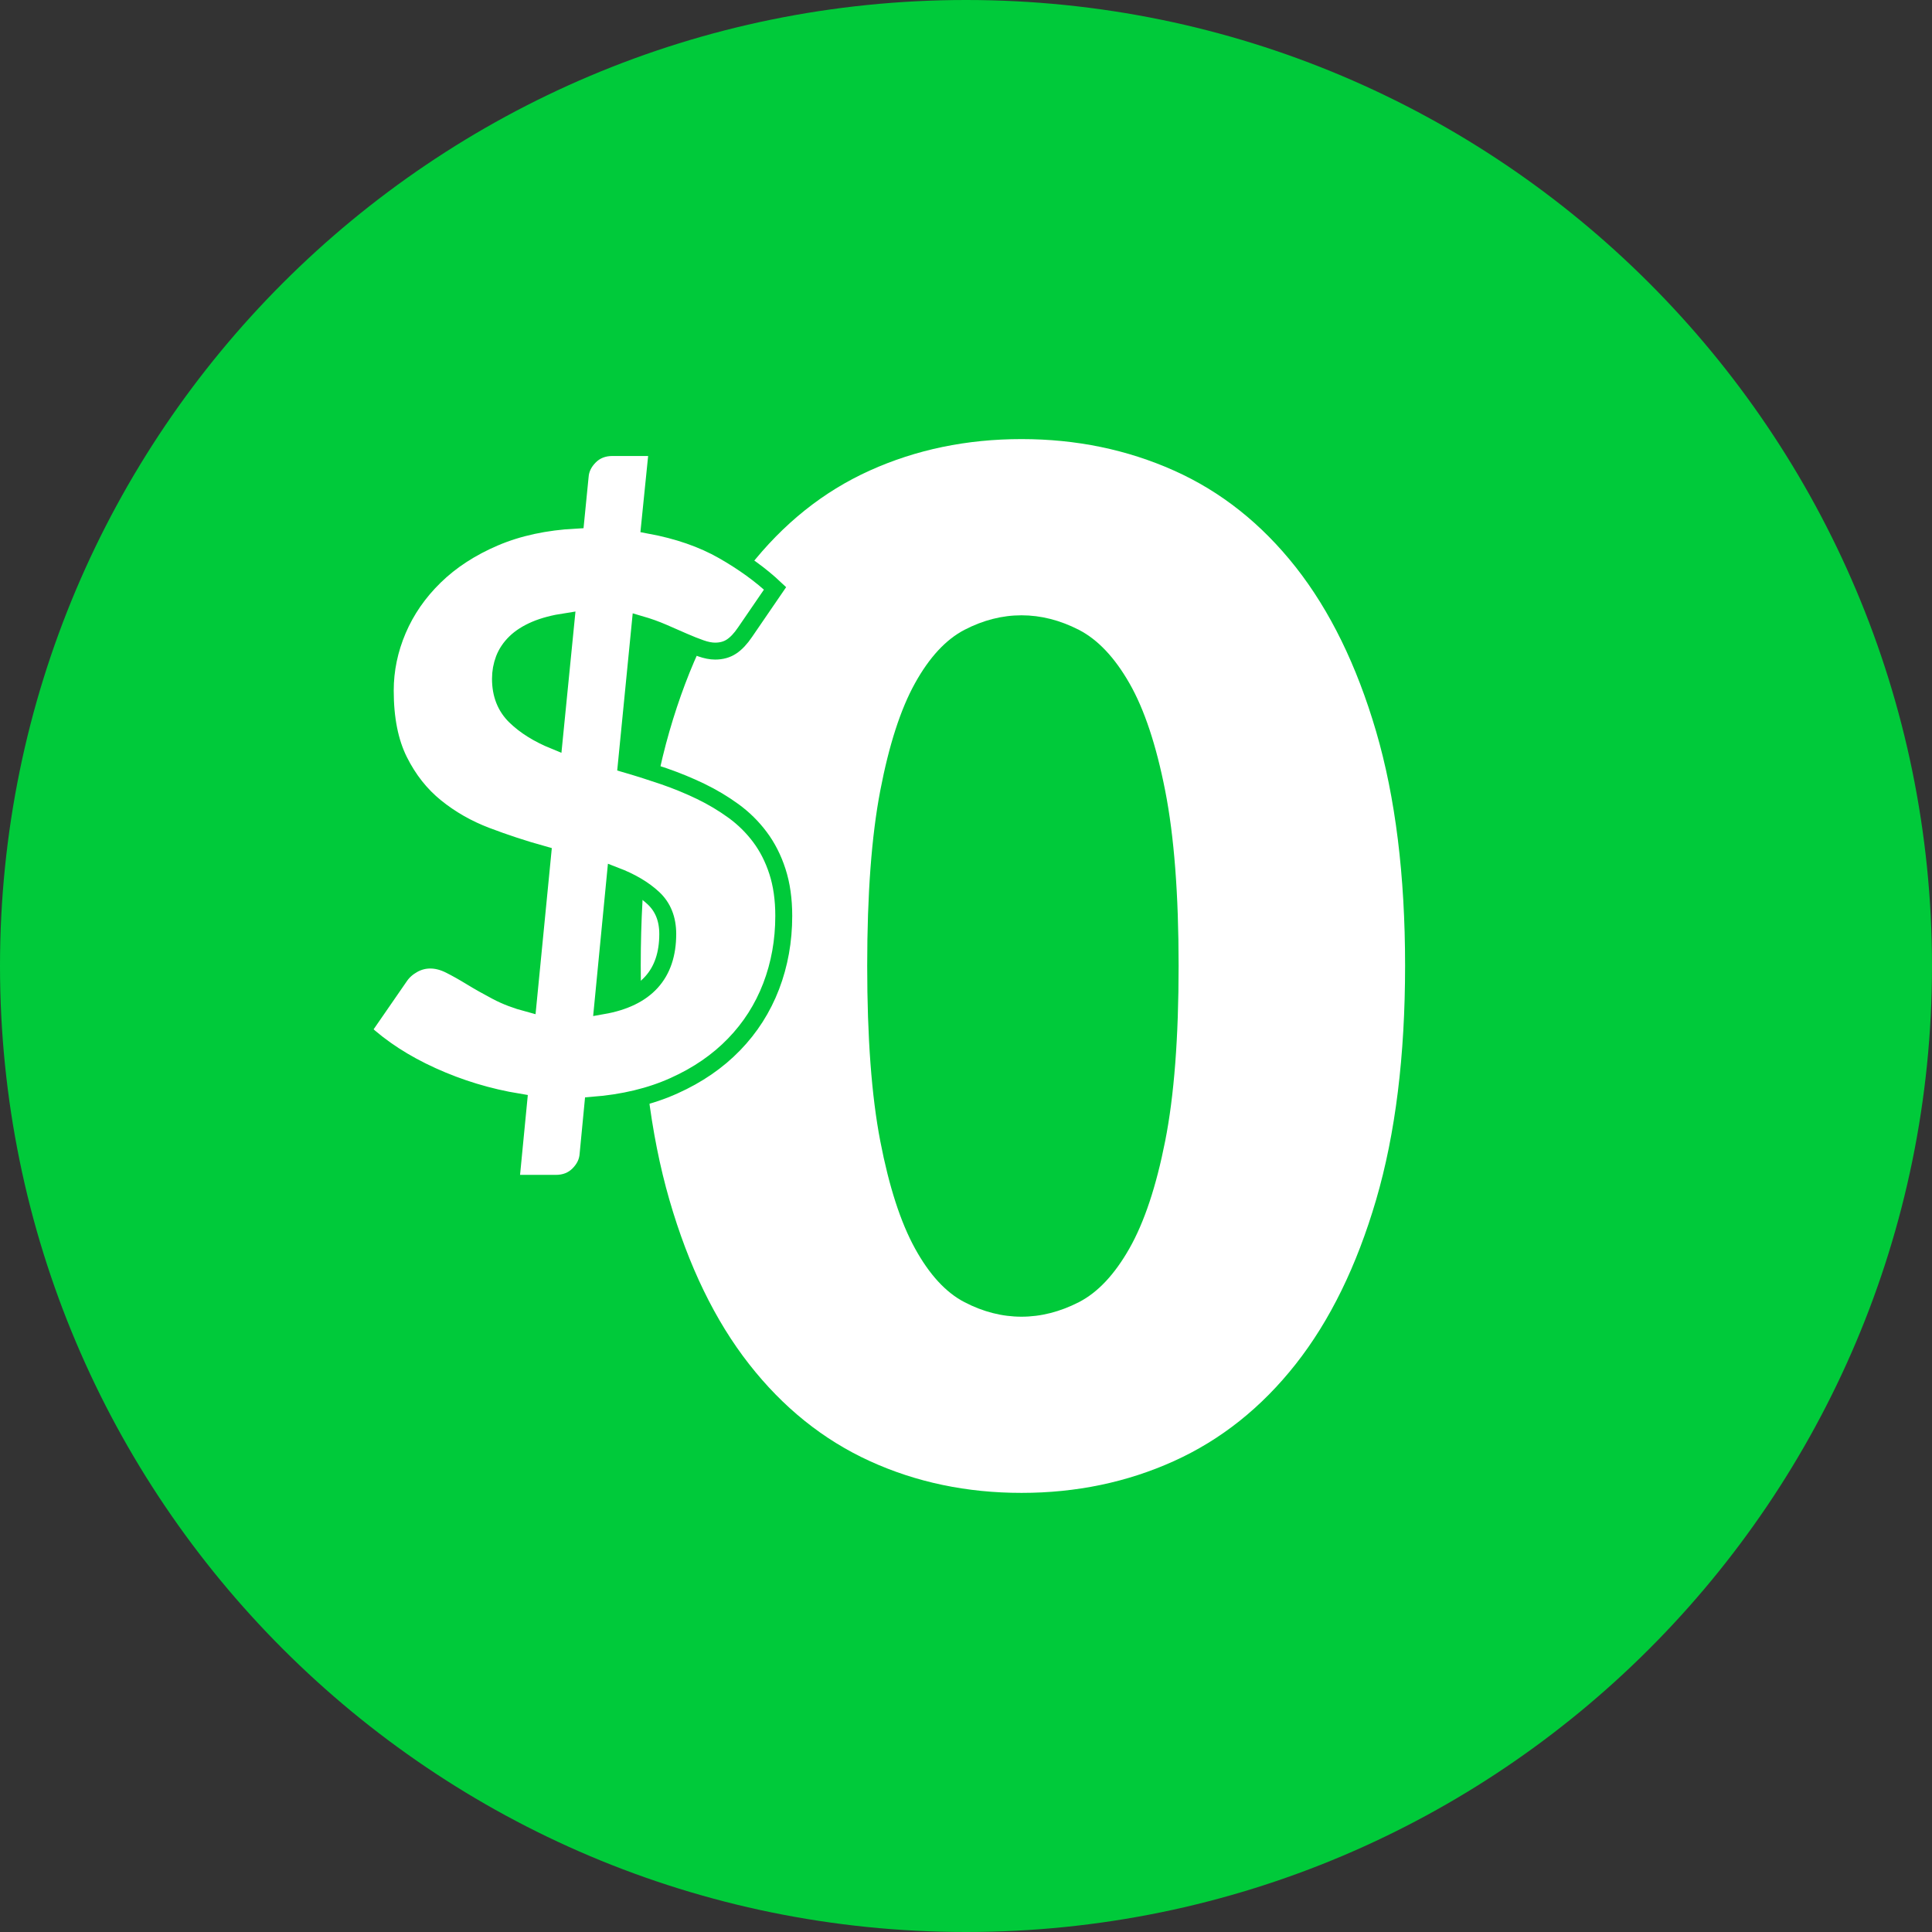 <?xml version="1.0" encoding="utf-8"?>
<!-- Generator: Adobe Illustrator 16.0.0, SVG Export Plug-In . SVG Version: 6.00 Build 0)  -->
<!DOCTYPE svg PUBLIC "-//W3C//DTD SVG 1.1//EN" "http://www.w3.org/Graphics/SVG/1.1/DTD/svg11.dtd">
<svg version="1.1" id="Layer_1" xmlns="http://www.w3.org/2000/svg" xmlns:xlink="http://www.w3.org/1999/xlink" x="0px" y="0px"
	 width="88px" height="88px" viewBox="0 0 88 88" enable-background="new 0 0 88 88" xml:space="preserve">
<rect x="0" y="0" width="88" height="88" fill="#333333" stroke="none"/>
<path fill="#00CA3A" d="M44,88c24.301,0,44-19.699,44-44S68.301,0,44,0S0,19.699,0,44S19.699,88,44,88"/>
<path fill="#FFFFFF" d="M53.071,51.979c-0.408,2.063-0.95,3.691-1.627,4.884s-1.446,2.01-2.305,2.45
	c-0.86,0.44-1.731,0.661-2.611,0.661c-0.882,0-1.747-0.221-2.595-0.661c-0.85-0.44-1.602-1.258-2.257-2.45
	c-0.656-1.192-1.182-2.82-1.58-4.884c-0.398-2.062-0.596-4.728-0.596-7.995c0-3.244,0.198-5.904,0.596-7.978s0.924-3.702,1.58-4.884
	c0.655-1.182,1.407-1.993,2.257-2.435c0.848-0.439,1.713-0.661,2.595-0.661c0.88,0,1.751,0.221,2.611,0.661
	c0.858,0.441,1.628,1.252,2.305,2.435c0.677,1.182,1.219,2.81,1.627,4.884c0.409,2.074,0.613,4.734,0.613,7.978
	C53.685,47.251,53.48,49.916,53.071,51.979 M62.679,33.313c-0.882-3.009-2.102-5.501-3.659-7.479
	c-1.559-1.977-3.406-3.444-5.545-4.4s-4.454-1.434-6.946-1.434c-2.494,0-4.799,0.478-6.915,1.434
	c-2.117,0.956-3.949,2.423-5.496,4.4c-1.548,1.978-2.757,4.47-3.627,7.479c-0.87,3.009-1.306,6.566-1.306,10.67
	c0,4.105,0.436,7.662,1.306,10.671c0.87,3.009,2.079,5.5,3.627,7.478c1.547,1.978,3.379,3.45,5.496,4.417
	c2.116,0.967,4.421,1.45,6.915,1.45c2.492,0,4.808-0.483,6.946-1.45s3.986-2.439,5.545-4.417c1.558-1.978,2.777-4.469,3.659-7.478
	C63.56,51.646,64,48.089,64,43.984C64,39.88,63.56,36.323,62.679,33.313"/>
<path fill="#FFFFFF" d="M22.957,30.026c0.108-0.281,0.279-0.536,0.513-0.764c0.233-0.228,0.539-0.422,0.916-0.584
	c0.377-0.161,0.842-0.284,1.393-0.368l-0.539,5.427c-0.731-0.299-1.321-0.668-1.77-1.104c-0.45-0.438-0.674-1.009-0.674-1.716
	C22.796,30.604,22.85,30.309,22.957,30.026 M27.45,45.813l0.575-5.93c0.719,0.275,1.297,0.617,1.734,1.023
	c0.438,0.408,0.656,0.953,0.656,1.636C30.415,44.376,29.427,45.467,27.45,45.813 M23.263,53.9h2.049
	c0.419,0,0.763-0.135,1.033-0.403c0.27-0.271,0.416-0.573,0.44-0.908l0.216-2.246c1.39-0.108,2.624-0.404,3.702-0.891
	c1.078-0.484,1.988-1.11,2.731-1.878c0.743-0.766,1.306-1.649,1.69-2.649c0.383-1,0.575-2.07,0.575-3.208
	c0-0.755-0.096-1.429-0.288-2.022c-0.192-0.593-0.458-1.117-0.8-1.572c-0.341-0.455-0.743-0.851-1.204-1.186
	s-0.958-0.632-1.491-0.89c-0.533-0.257-1.087-0.485-1.662-0.684c-0.576-0.197-1.151-0.38-1.726-0.548l0.629-6.379
	c0.372,0.108,0.722,0.233,1.052,0.377c0.329,0.144,0.638,0.279,0.925,0.404c0.288,0.126,0.551,0.23,0.791,0.314
	c0.239,0.084,0.455,0.126,0.647,0.126c0.287,0,0.536-0.068,0.746-0.207c0.209-0.137,0.416-0.355,0.619-0.656l1.366-1.995
	c-0.647-0.61-1.437-1.183-2.372-1.716c-0.934-0.533-2.048-0.919-3.342-1.159l0.359-3.54h-2.049c-0.419,0-0.763,0.135-1.033,0.404
	c-0.27,0.27-0.416,0.573-0.44,0.908l-0.198,1.995c-1.39,0.072-2.624,0.338-3.702,0.799s-1.986,1.052-2.722,1.771
	c-0.737,0.719-1.297,1.528-1.681,2.426c-0.383,0.899-0.575,1.822-0.575,2.768c0,1.282,0.213,2.348,0.638,3.199
	c0.425,0.85,0.979,1.551,1.663,2.103c0.682,0.551,1.449,0.988,2.3,1.312c0.85,0.323,1.707,0.605,2.57,0.845l-0.665,6.792
	c-0.539-0.144-1.019-0.326-1.438-0.549c-0.419-0.221-0.806-0.439-1.159-0.655c-0.354-0.216-0.68-0.399-0.979-0.549
	c-0.3-0.149-0.593-0.224-0.881-0.224c-0.276,0-0.536,0.069-0.782,0.206c-0.245,0.138-0.44,0.309-0.584,0.513l-1.725,2.497
	c0.863,0.804,1.92,1.489,3.172,2.058c1.252,0.569,2.567,0.969,3.944,1.195L23.263,53.9z"/>
<path fill="none" stroke="#00CA3A" stroke-width="0.771" d="M22.957,30.026c0.108-0.281,0.279-0.536,0.513-0.764
	c0.233-0.228,0.539-0.422,0.916-0.584c0.377-0.161,0.842-0.284,1.393-0.368l-0.539,5.427c-0.731-0.299-1.321-0.668-1.77-1.104
	c-0.45-0.438-0.674-1.009-0.674-1.716C22.796,30.604,22.85,30.309,22.957,30.026z M27.45,45.813l0.575-5.93
	c0.719,0.275,1.297,0.617,1.734,1.023c0.438,0.408,0.656,0.953,0.656,1.636C30.415,44.376,29.427,45.467,27.45,45.813z M23.263,53.9
	h2.049c0.419,0,0.763-0.135,1.033-0.403c0.27-0.271,0.416-0.573,0.44-0.908l0.216-2.246c1.39-0.108,2.624-0.404,3.702-0.891
	c1.078-0.484,1.988-1.11,2.731-1.878c0.743-0.766,1.306-1.649,1.69-2.649c0.383-1,0.575-2.07,0.575-3.208
	c0-0.755-0.096-1.429-0.288-2.022c-0.192-0.593-0.458-1.117-0.8-1.572c-0.341-0.455-0.743-0.851-1.204-1.186
	s-0.958-0.632-1.491-0.89c-0.533-0.257-1.087-0.485-1.662-0.684c-0.576-0.197-1.151-0.38-1.726-0.548l0.629-6.379
	c0.372,0.108,0.722,0.233,1.052,0.377c0.329,0.144,0.638,0.279,0.925,0.404c0.288,0.126,0.551,0.23,0.791,0.314
	c0.239,0.084,0.455,0.126,0.647,0.126c0.287,0,0.536-0.068,0.746-0.207c0.209-0.137,0.416-0.355,0.619-0.656l1.366-1.995
	c-0.647-0.61-1.437-1.183-2.372-1.716c-0.934-0.533-2.048-0.919-3.342-1.159l0.359-3.54h-2.049c-0.419,0-0.763,0.135-1.033,0.404
	c-0.27,0.27-0.416,0.573-0.44,0.908l-0.198,1.995c-1.39,0.072-2.624,0.338-3.702,0.799s-1.986,1.052-2.722,1.771
	c-0.737,0.719-1.297,1.528-1.681,2.426c-0.383,0.899-0.575,1.822-0.575,2.768c0,1.282,0.213,2.348,0.638,3.199
	c0.425,0.85,0.979,1.551,1.663,2.103c0.682,0.551,1.449,0.988,2.3,1.312c0.85,0.323,1.707,0.605,2.57,0.845l-0.665,6.792
	c-0.539-0.144-1.019-0.326-1.438-0.549c-0.419-0.221-0.806-0.439-1.159-0.655c-0.354-0.216-0.68-0.399-0.979-0.549
	c-0.3-0.149-0.593-0.224-0.881-0.224c-0.276,0-0.536,0.069-0.782,0.206c-0.245,0.138-0.44,0.309-0.584,0.513l-1.725,2.497
	c0.863,0.804,1.92,1.489,3.172,2.058c1.252,0.569,2.567,0.969,3.944,1.195L23.263,53.9z"/>
</svg>
